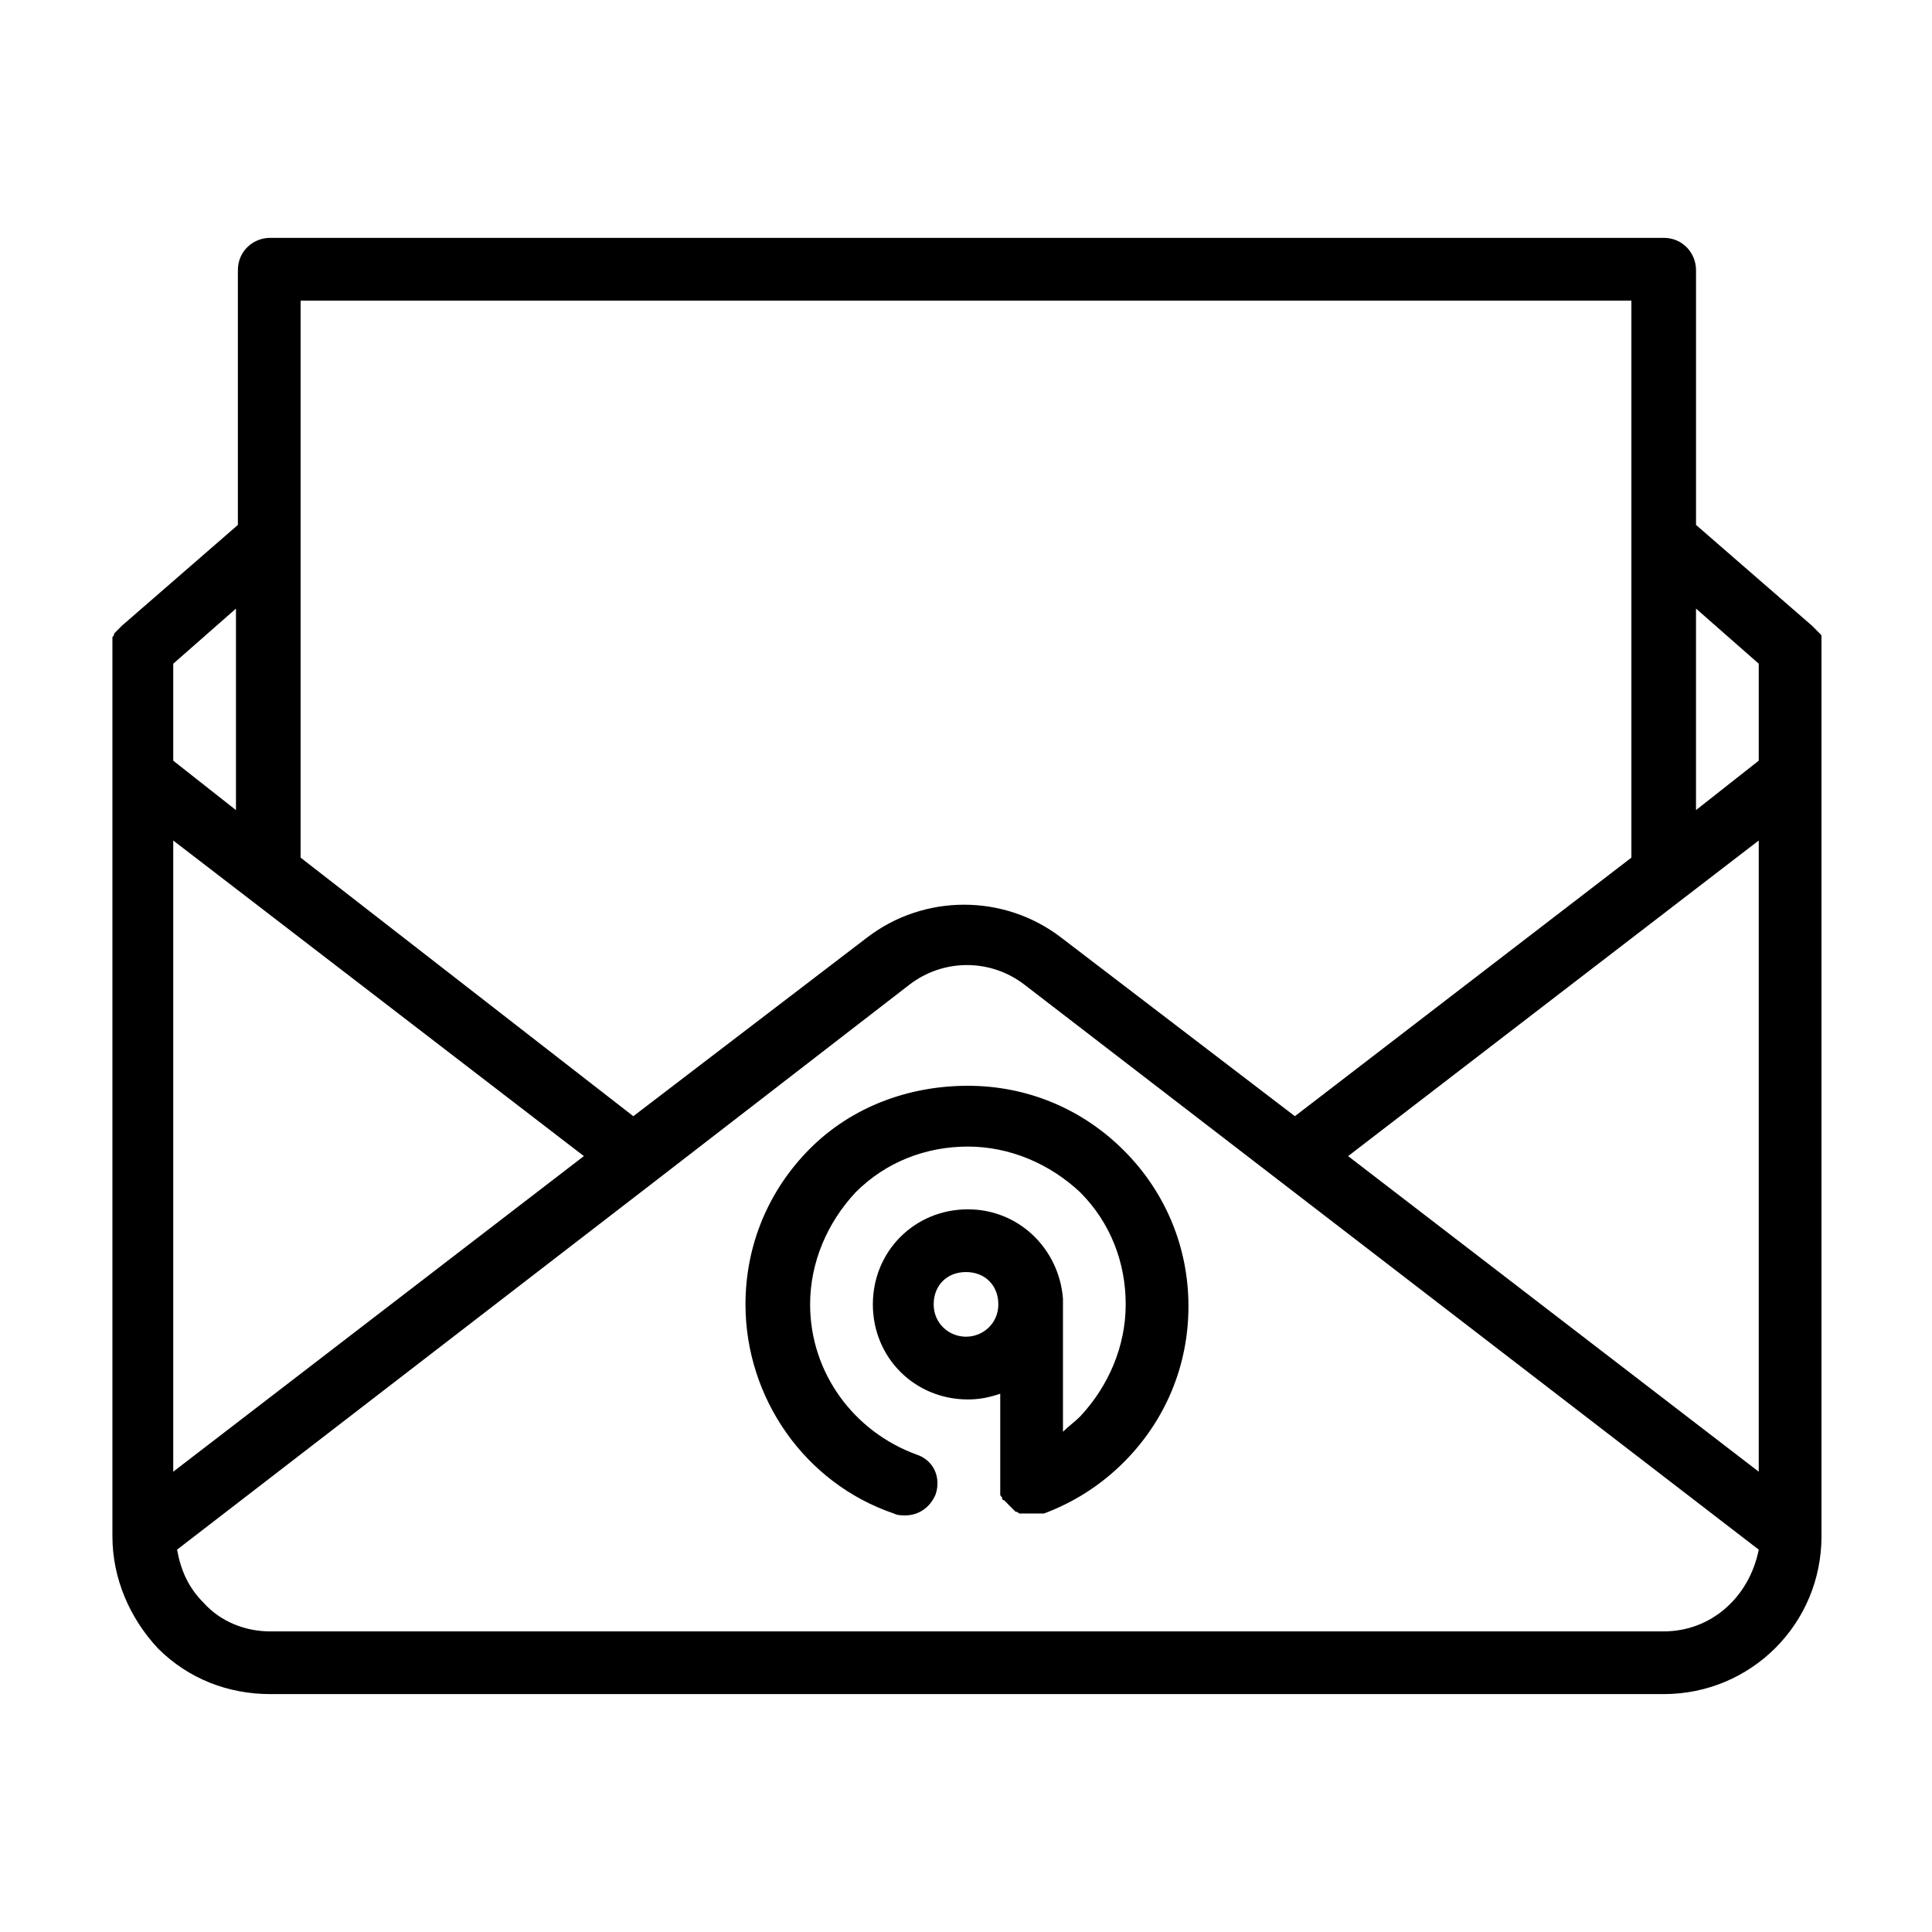 <?xml version="1.0" encoding="UTF-8"?>
<!-- Uploaded to: ICON Repo, www.svgrepo.com, Generator: ICON Repo Mixer Tools -->
<svg fill="#000000" width="800px" height="800px" version="1.1" viewBox="144 144 512 512" xmlns="http://www.w3.org/2000/svg">
 <g>
  <path d="m626.21 311.83v0l-2.016-2.016-30.73-26.703v-67.512c0-4.535-3.527-8.566-8.566-8.566h-369.29c-4.535 0-8.566 3.527-8.566 8.566v67.512l-30.73 26.703-2.016 2.016s0 0.504-0.504 1.008v1.008 1.008 1.008 0.504 234.77c0 11.082 4.535 21.664 12.09 29.727 8.062 8.062 18.641 12.09 29.727 12.09h369.29c23.176 0 41.816-18.641 41.816-41.816v-235.28-1.008-1.008-1.008c-0.004-0.504-0.004-0.504-0.504-1.008zm-32.75-6.551 16.625 14.609v25.695l-16.625 13.098zm16.625 61.465v167.27l-108.82-83.633zm-386.42-143.08h352.67v147.62l-89.176 68.52-61.969-47.359c-15.113-11.586-36.273-11.586-51.387 0l-61.969 47.359-88.168-68.52zm-33.754 96.23 16.625-14.609v53.402l-16.625-13.098zm0 46.852 108.82 83.633-108.82 83.633zm394.99 209.59h-369.29c-6.551 0-13.098-2.519-17.633-7.559-4.031-4.031-6.047-8.566-7.055-14.105l127.46-98.242 66.504-51.387c9.07-7.055 21.664-7.055 30.73 0l194.47 149.63c-2.519 12.59-12.594 21.66-25.188 21.66z"/>
  <path d="m358.69 448.36c-11.082 11.082-17.129 25.695-17.129 41.312 0 24.688 15.617 47.359 39.297 55.418 1.008 0.504 2.016 0.504 3.023 0.504 3.527 0 6.551-2.016 8.062-5.543 1.512-4.535-0.504-9.07-5.039-10.578-16.625-6.047-28.215-21.664-28.215-39.801 0-11.082 4.535-21.664 12.09-29.727 8.062-8.062 18.641-12.09 29.727-12.09 11.082 0 21.664 4.535 29.727 12.09 8.062 8.062 12.09 18.641 12.09 29.727 0 11.082-4.535 21.664-12.09 29.727-1.512 1.512-3.023 2.519-4.535 4.031v-33.754-1.512c-1.008-13.098-11.586-23.68-25.191-23.68-14.105 0-25.191 11.082-25.191 25.191 0 14.105 11.082 25.191 25.191 25.191 3.023 0 5.543-0.504 8.566-1.512v24.184 1.008 1.008 0.504c0 0.504 0.504 0.504 0.504 1.008 0 0 0 0.504 0.504 0.504l3.023 3.023s0.504 0 1.008 0.504h1.008 0.504 1.008 0.504 1.008 1.008 0.504 0.504 0.504c8.062-3.023 15.113-7.559 21.16-13.602 11.082-11.082 17.129-25.695 17.129-41.312s-6.047-30.23-17.129-41.312c-11.082-11.082-25.695-17.129-41.312-17.129-15.625-0.008-30.738 5.535-41.82 16.617zm41.312 49.879c-4.535 0-8.566-3.527-8.566-8.566 0-5.039 3.527-8.566 8.566-8.566s8.566 3.527 8.566 8.566c-0.004 5.039-4.035 8.566-8.566 8.566z"/>
 </g>
</svg>